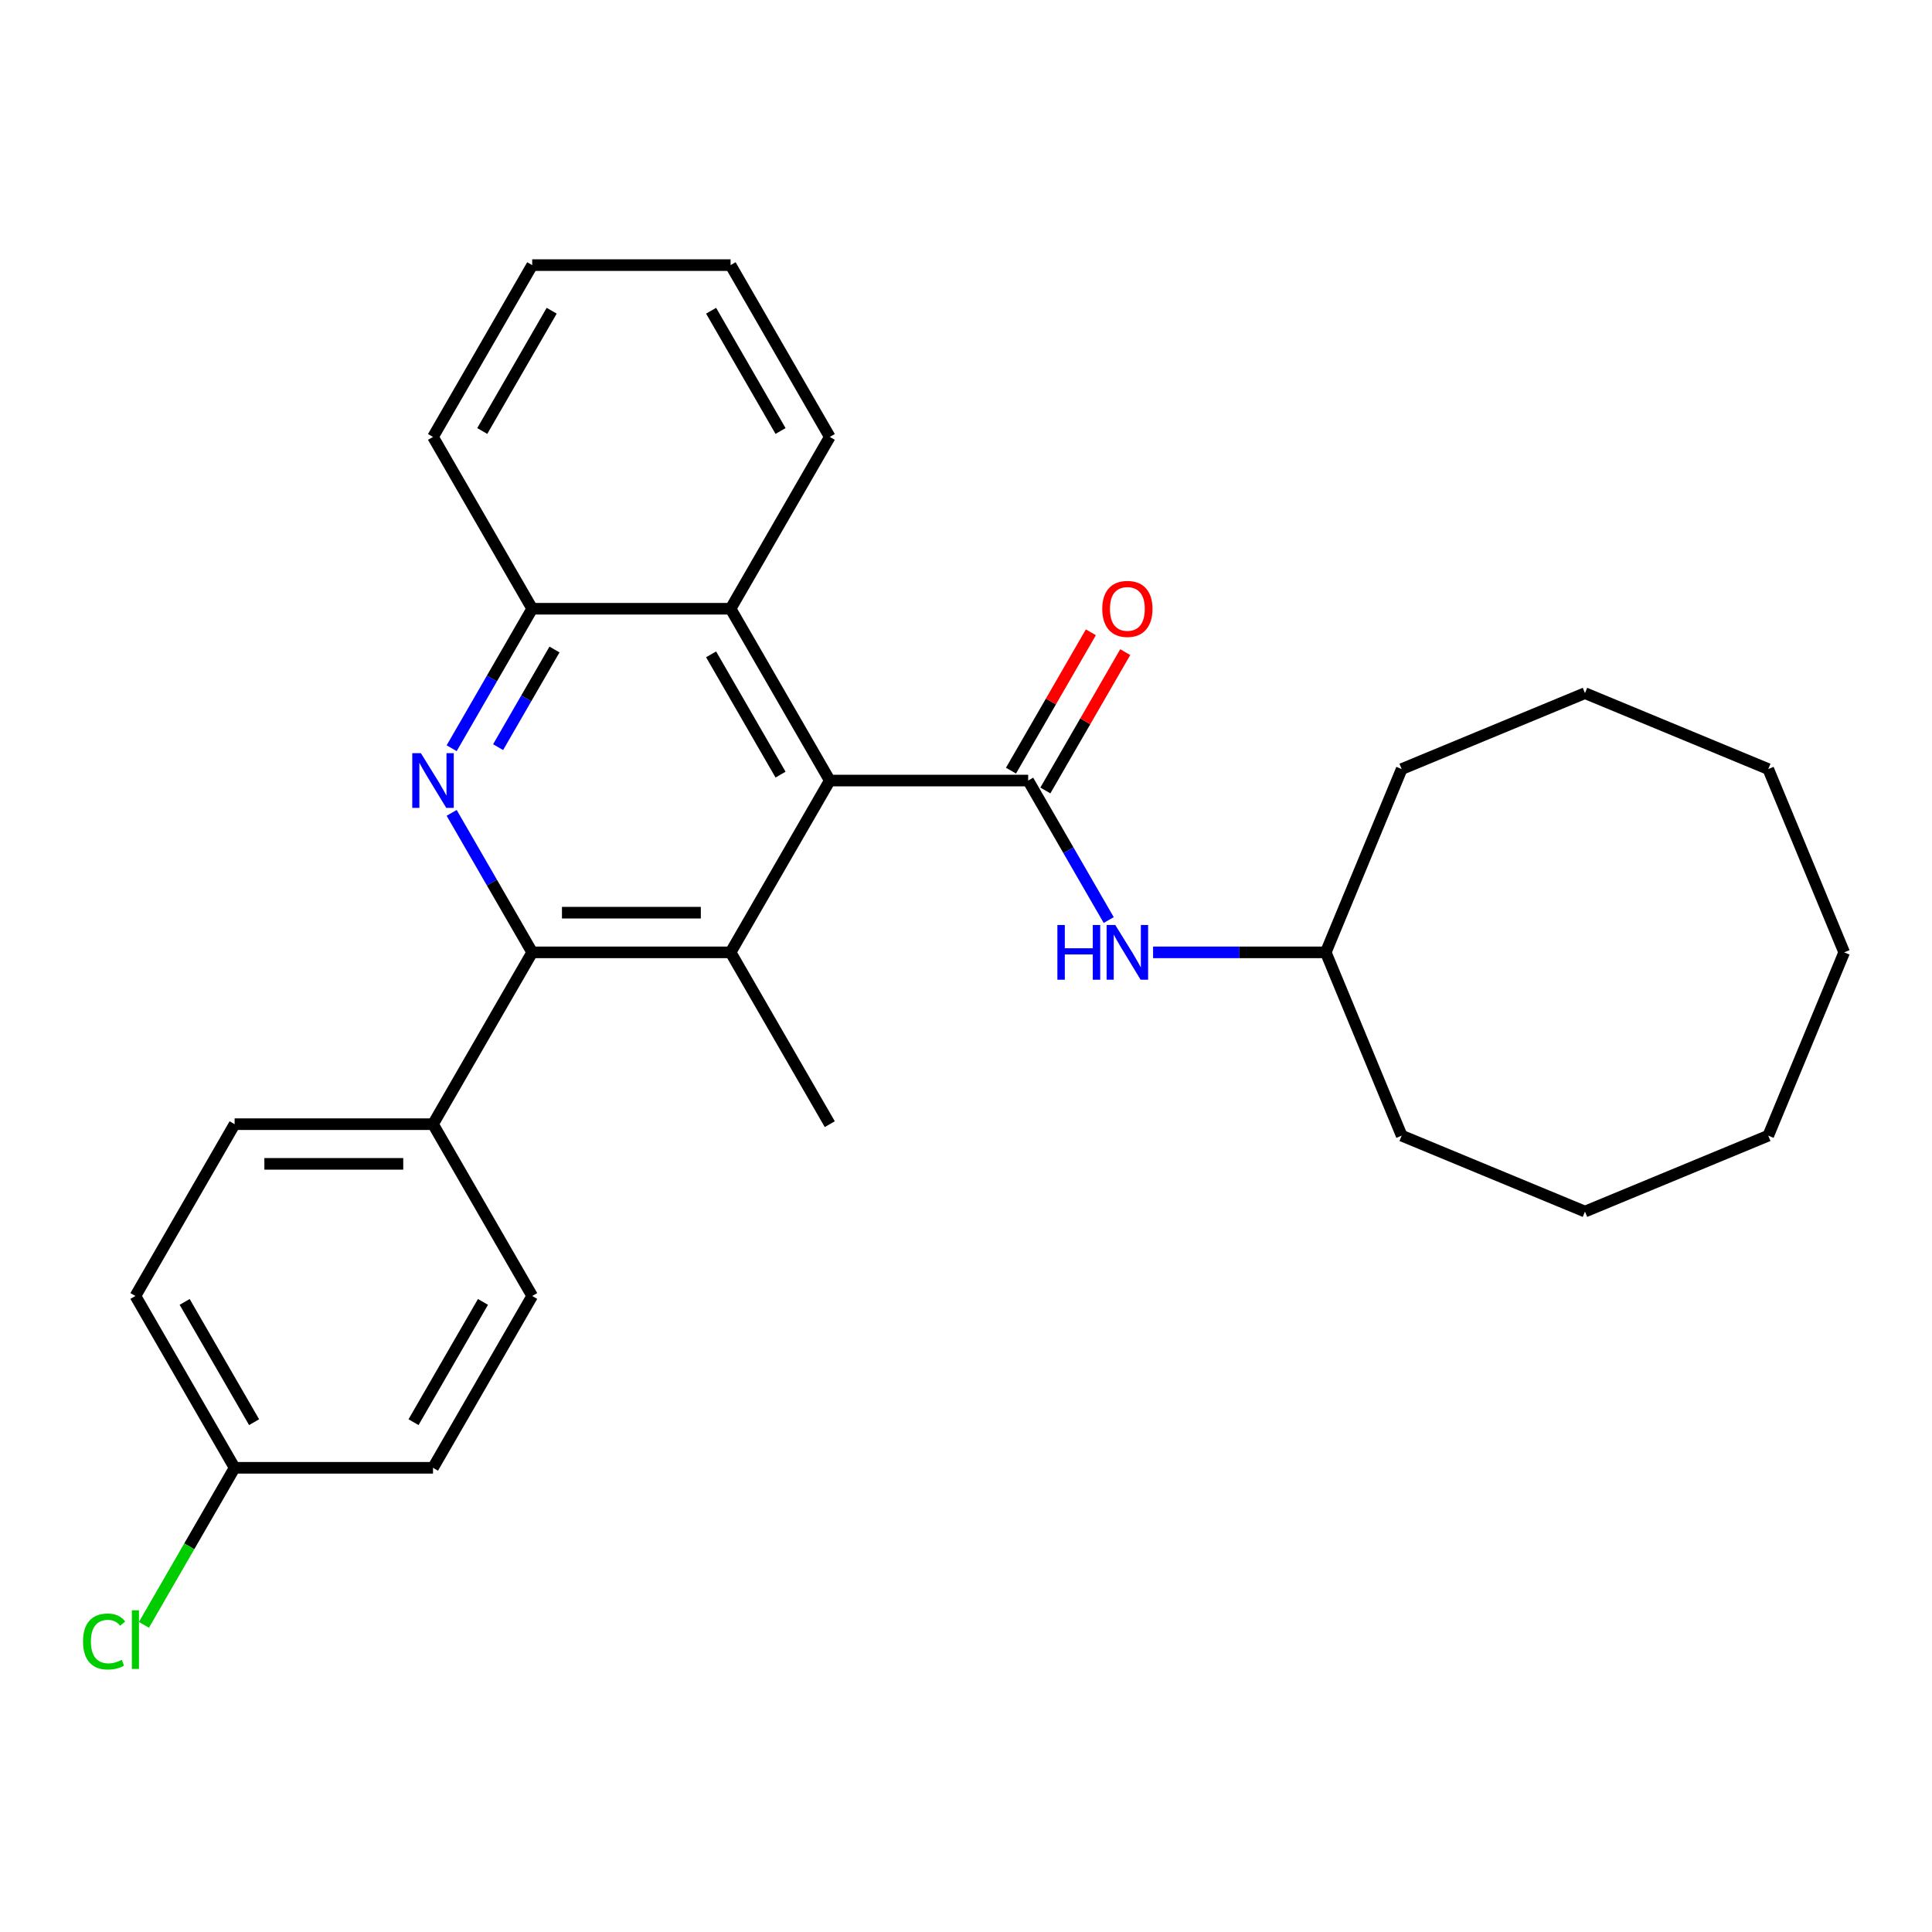 <?xml version='1.0' encoding='iso-8859-1'?>
<svg version='1.1' baseProfile='full'
              xmlns='http://www.w3.org/2000/svg'
                      xmlns:rdkit='http://www.rdkit.org/xml'
                      xmlns:xlink='http://www.w3.org/1999/xlink'
                  xml:space='preserve'
width='1000px' height='1000px' viewBox='0 0 1000 1000'>
<!-- END OF HEADER -->
<rect style='opacity:1.0;fill:#FFFFFF;stroke:none' width='1000' height='1000' x='0' y='0'> </rect>
<path class='bond-1' d='M 532.182,404.012 L 429.495,404.012' style='fill:none;fill-rule:evenodd;stroke:#000000;stroke-width:6px;stroke-linecap:butt;stroke-linejoin:miter;stroke-opacity:1' />
<path class='bond-6' d='M 532.182,404.012 L 553.025,440.113' style='fill:none;fill-rule:evenodd;stroke:#000000;stroke-width:6px;stroke-linecap:butt;stroke-linejoin:miter;stroke-opacity:1' />
<path class='bond-6' d='M 553.025,440.113 L 573.868,476.214' style='fill:none;fill-rule:evenodd;stroke:#0000FF;stroke-width:6px;stroke-linecap:butt;stroke-linejoin:miter;stroke-opacity:1' />
<path class='bond-8' d='M 541.075,409.146 L 561.745,373.345' style='fill:none;fill-rule:evenodd;stroke:#000000;stroke-width:6px;stroke-linecap:butt;stroke-linejoin:miter;stroke-opacity:1' />
<path class='bond-8' d='M 561.745,373.345 L 582.414,337.544' style='fill:none;fill-rule:evenodd;stroke:#FF0000;stroke-width:6px;stroke-linecap:butt;stroke-linejoin:miter;stroke-opacity:1' />
<path class='bond-8' d='M 523.289,398.878 L 543.959,363.077' style='fill:none;fill-rule:evenodd;stroke:#000000;stroke-width:6px;stroke-linecap:butt;stroke-linejoin:miter;stroke-opacity:1' />
<path class='bond-8' d='M 543.959,363.077 L 564.628,327.276' style='fill:none;fill-rule:evenodd;stroke:#FF0000;stroke-width:6px;stroke-linecap:butt;stroke-linejoin:miter;stroke-opacity:1' />
<path class='bond-0' d='M 233.779,387.285 L 254.622,351.184' style='fill:none;fill-rule:evenodd;stroke:#0000FF;stroke-width:6px;stroke-linecap:butt;stroke-linejoin:miter;stroke-opacity:1' />
<path class='bond-0' d='M 254.622,351.184 L 275.465,315.083' style='fill:none;fill-rule:evenodd;stroke:#000000;stroke-width:6px;stroke-linecap:butt;stroke-linejoin:miter;stroke-opacity:1' />
<path class='bond-0' d='M 257.818,386.723 L 272.408,361.452' style='fill:none;fill-rule:evenodd;stroke:#0000FF;stroke-width:6px;stroke-linecap:butt;stroke-linejoin:miter;stroke-opacity:1' />
<path class='bond-0' d='M 272.408,361.452 L 286.998,336.182' style='fill:none;fill-rule:evenodd;stroke:#000000;stroke-width:6px;stroke-linecap:butt;stroke-linejoin:miter;stroke-opacity:1' />
<path class='bond-28' d='M 233.779,420.739 L 254.622,456.84' style='fill:none;fill-rule:evenodd;stroke:#0000FF;stroke-width:6px;stroke-linecap:butt;stroke-linejoin:miter;stroke-opacity:1' />
<path class='bond-28' d='M 254.622,456.84 L 275.465,492.941' style='fill:none;fill-rule:evenodd;stroke:#000000;stroke-width:6px;stroke-linecap:butt;stroke-linejoin:miter;stroke-opacity:1' />
<path class='bond-3' d='M 429.495,404.012 L 378.152,492.941' style='fill:none;fill-rule:evenodd;stroke:#000000;stroke-width:6px;stroke-linecap:butt;stroke-linejoin:miter;stroke-opacity:1' />
<path class='bond-5' d='M 429.495,404.012 L 378.152,315.083' style='fill:none;fill-rule:evenodd;stroke:#000000;stroke-width:6px;stroke-linecap:butt;stroke-linejoin:miter;stroke-opacity:1' />
<path class='bond-5' d='M 404.008,400.941 L 368.067,338.691' style='fill:none;fill-rule:evenodd;stroke:#000000;stroke-width:6px;stroke-linecap:butt;stroke-linejoin:miter;stroke-opacity:1' />
<path class='bond-2' d='M 275.465,492.941 L 378.152,492.941' style='fill:none;fill-rule:evenodd;stroke:#000000;stroke-width:6px;stroke-linecap:butt;stroke-linejoin:miter;stroke-opacity:1' />
<path class='bond-2' d='M 290.868,472.404 L 362.749,472.404' style='fill:none;fill-rule:evenodd;stroke:#000000;stroke-width:6px;stroke-linecap:butt;stroke-linejoin:miter;stroke-opacity:1' />
<path class='bond-7' d='M 275.465,492.941 L 224.122,581.871' style='fill:none;fill-rule:evenodd;stroke:#000000;stroke-width:6px;stroke-linecap:butt;stroke-linejoin:miter;stroke-opacity:1' />
<path class='bond-13' d='M 378.152,492.941 L 429.495,581.871' style='fill:none;fill-rule:evenodd;stroke:#000000;stroke-width:6px;stroke-linecap:butt;stroke-linejoin:miter;stroke-opacity:1' />
<path class='bond-4' d='M 275.465,315.083 L 378.152,315.083' style='fill:none;fill-rule:evenodd;stroke:#000000;stroke-width:6px;stroke-linecap:butt;stroke-linejoin:miter;stroke-opacity:1' />
<path class='bond-18' d='M 275.465,315.083 L 224.122,226.153' style='fill:none;fill-rule:evenodd;stroke:#000000;stroke-width:6px;stroke-linecap:butt;stroke-linejoin:miter;stroke-opacity:1' />
<path class='bond-17' d='M 378.152,315.083 L 429.495,226.153' style='fill:none;fill-rule:evenodd;stroke:#000000;stroke-width:6px;stroke-linecap:butt;stroke-linejoin:miter;stroke-opacity:1' />
<path class='bond-12' d='M 596.832,492.941 L 641.522,492.941' style='fill:none;fill-rule:evenodd;stroke:#0000FF;stroke-width:6px;stroke-linecap:butt;stroke-linejoin:miter;stroke-opacity:1' />
<path class='bond-12' d='M 641.522,492.941 L 686.212,492.941' style='fill:none;fill-rule:evenodd;stroke:#000000;stroke-width:6px;stroke-linecap:butt;stroke-linejoin:miter;stroke-opacity:1' />
<path class='bond-9' d='M 224.122,581.871 L 121.435,581.871' style='fill:none;fill-rule:evenodd;stroke:#000000;stroke-width:6px;stroke-linecap:butt;stroke-linejoin:miter;stroke-opacity:1' />
<path class='bond-9' d='M 208.719,602.408 L 136.838,602.408' style='fill:none;fill-rule:evenodd;stroke:#000000;stroke-width:6px;stroke-linecap:butt;stroke-linejoin:miter;stroke-opacity:1' />
<path class='bond-10' d='M 224.122,581.871 L 275.465,670.8' style='fill:none;fill-rule:evenodd;stroke:#000000;stroke-width:6px;stroke-linecap:butt;stroke-linejoin:miter;stroke-opacity:1' />
<path class='bond-15' d='M 121.435,581.871 L 70.091,670.8' style='fill:none;fill-rule:evenodd;stroke:#000000;stroke-width:6px;stroke-linecap:butt;stroke-linejoin:miter;stroke-opacity:1' />
<path class='bond-14' d='M 275.465,670.8 L 224.122,759.729' style='fill:none;fill-rule:evenodd;stroke:#000000;stroke-width:6px;stroke-linecap:butt;stroke-linejoin:miter;stroke-opacity:1' />
<path class='bond-14' d='M 249.978,673.871 L 214.037,736.121' style='fill:none;fill-rule:evenodd;stroke:#000000;stroke-width:6px;stroke-linecap:butt;stroke-linejoin:miter;stroke-opacity:1' />
<path class='bond-11' d='M 121.435,759.729 L 70.091,670.8' style='fill:none;fill-rule:evenodd;stroke:#000000;stroke-width:6px;stroke-linecap:butt;stroke-linejoin:miter;stroke-opacity:1' />
<path class='bond-11' d='M 131.519,736.121 L 95.579,673.871' style='fill:none;fill-rule:evenodd;stroke:#000000;stroke-width:6px;stroke-linecap:butt;stroke-linejoin:miter;stroke-opacity:1' />
<path class='bond-16' d='M 121.435,759.729 L 97.967,800.377' style='fill:none;fill-rule:evenodd;stroke:#000000;stroke-width:6px;stroke-linecap:butt;stroke-linejoin:miter;stroke-opacity:1' />
<path class='bond-16' d='M 97.967,800.377 L 74.499,841.025' style='fill:none;fill-rule:evenodd;stroke:#00CC00;stroke-width:6px;stroke-linecap:butt;stroke-linejoin:miter;stroke-opacity:1' />
<path class='bond-31' d='M 121.435,759.729 L 224.122,759.729' style='fill:none;fill-rule:evenodd;stroke:#000000;stroke-width:6px;stroke-linecap:butt;stroke-linejoin:miter;stroke-opacity:1' />
<path class='bond-19' d='M 686.212,492.941 L 725.509,587.812' style='fill:none;fill-rule:evenodd;stroke:#000000;stroke-width:6px;stroke-linecap:butt;stroke-linejoin:miter;stroke-opacity:1' />
<path class='bond-20' d='M 686.212,492.941 L 725.509,398.071' style='fill:none;fill-rule:evenodd;stroke:#000000;stroke-width:6px;stroke-linecap:butt;stroke-linejoin:miter;stroke-opacity:1' />
<path class='bond-21' d='M 429.495,226.153 L 378.152,137.224' style='fill:none;fill-rule:evenodd;stroke:#000000;stroke-width:6px;stroke-linecap:butt;stroke-linejoin:miter;stroke-opacity:1' />
<path class='bond-21' d='M 404.008,223.083 L 368.067,160.832' style='fill:none;fill-rule:evenodd;stroke:#000000;stroke-width:6px;stroke-linecap:butt;stroke-linejoin:miter;stroke-opacity:1' />
<path class='bond-29' d='M 224.122,226.153 L 275.465,137.224' style='fill:none;fill-rule:evenodd;stroke:#000000;stroke-width:6px;stroke-linecap:butt;stroke-linejoin:miter;stroke-opacity:1' />
<path class='bond-29' d='M 249.609,223.083 L 285.549,160.832' style='fill:none;fill-rule:evenodd;stroke:#000000;stroke-width:6px;stroke-linecap:butt;stroke-linejoin:miter;stroke-opacity:1' />
<path class='bond-23' d='M 725.509,587.812 L 820.379,627.108' style='fill:none;fill-rule:evenodd;stroke:#000000;stroke-width:6px;stroke-linecap:butt;stroke-linejoin:miter;stroke-opacity:1' />
<path class='bond-24' d='M 725.509,398.071 L 820.379,358.775' style='fill:none;fill-rule:evenodd;stroke:#000000;stroke-width:6px;stroke-linecap:butt;stroke-linejoin:miter;stroke-opacity:1' />
<path class='bond-22' d='M 378.152,137.224 L 275.465,137.224' style='fill:none;fill-rule:evenodd;stroke:#000000;stroke-width:6px;stroke-linecap:butt;stroke-linejoin:miter;stroke-opacity:1' />
<path class='bond-25' d='M 820.379,627.108 L 915.249,587.812' style='fill:none;fill-rule:evenodd;stroke:#000000;stroke-width:6px;stroke-linecap:butt;stroke-linejoin:miter;stroke-opacity:1' />
<path class='bond-26' d='M 820.379,358.775 L 915.249,398.071' style='fill:none;fill-rule:evenodd;stroke:#000000;stroke-width:6px;stroke-linecap:butt;stroke-linejoin:miter;stroke-opacity:1' />
<path class='bond-30' d='M 915.249,587.812 L 954.545,492.941' style='fill:none;fill-rule:evenodd;stroke:#000000;stroke-width:6px;stroke-linecap:butt;stroke-linejoin:miter;stroke-opacity:1' />
<path class='bond-27' d='M 915.249,398.071 L 954.545,492.941' style='fill:none;fill-rule:evenodd;stroke:#000000;stroke-width:6px;stroke-linecap:butt;stroke-linejoin:miter;stroke-opacity:1' />
<path  class='atom-1' d='M 217.862 389.852
L 227.142 404.852
Q 228.062 406.332, 229.542 409.012
Q 231.022 411.692, 231.102 411.852
L 231.102 389.852
L 234.862 389.852
L 234.862 418.172
L 230.982 418.172
L 221.022 401.772
Q 219.862 399.852, 218.622 397.652
Q 217.422 395.452, 217.062 394.772
L 217.062 418.172
L 213.382 418.172
L 213.382 389.852
L 217.862 389.852
' fill='#0000FF'/>
<path  class='atom-7' d='M 547.305 478.781
L 551.145 478.781
L 551.145 490.821
L 565.625 490.821
L 565.625 478.781
L 569.465 478.781
L 569.465 507.101
L 565.625 507.101
L 565.625 494.021
L 551.145 494.021
L 551.145 507.101
L 547.305 507.101
L 547.305 478.781
' fill='#0000FF'/>
<path  class='atom-7' d='M 577.265 478.781
L 586.545 493.781
Q 587.465 495.261, 588.945 497.941
Q 590.425 500.621, 590.505 500.781
L 590.505 478.781
L 594.265 478.781
L 594.265 507.101
L 590.385 507.101
L 580.425 490.701
Q 579.265 488.781, 578.025 486.581
Q 576.825 484.381, 576.465 483.701
L 576.465 507.101
L 572.785 507.101
L 572.785 478.781
L 577.265 478.781
' fill='#0000FF'/>
<path  class='atom-9' d='M 570.525 315.163
Q 570.525 308.363, 573.885 304.563
Q 577.245 300.763, 583.525 300.763
Q 589.805 300.763, 593.165 304.563
Q 596.525 308.363, 596.525 315.163
Q 596.525 322.043, 593.125 325.963
Q 589.725 329.843, 583.525 329.843
Q 577.285 329.843, 573.885 325.963
Q 570.525 322.083, 570.525 315.163
M 583.525 326.643
Q 587.845 326.643, 590.165 323.763
Q 592.525 320.843, 592.525 315.163
Q 592.525 309.603, 590.165 306.803
Q 587.845 303.963, 583.525 303.963
Q 579.205 303.963, 576.845 306.763
Q 574.525 309.563, 574.525 315.163
Q 574.525 320.883, 576.845 323.763
Q 579.205 326.643, 583.525 326.643
' fill='#FF0000'/>
<path  class='atom-17' d='M 42.971 849.639
Q 42.971 842.599, 46.251 838.919
Q 49.571 835.199, 55.851 835.199
Q 61.691 835.199, 64.811 839.319
L 62.171 841.479
Q 59.891 838.479, 55.851 838.479
Q 51.571 838.479, 49.291 841.359
Q 47.051 844.199, 47.051 849.639
Q 47.051 855.239, 49.371 858.119
Q 51.731 860.999, 56.291 860.999
Q 59.411 860.999, 63.051 859.119
L 64.171 862.119
Q 62.691 863.079, 60.451 863.639
Q 58.211 864.199, 55.731 864.199
Q 49.571 864.199, 46.251 860.439
Q 42.971 856.679, 42.971 849.639
' fill='#00CC00'/>
<path  class='atom-17' d='M 68.251 833.479
L 71.931 833.479
L 71.931 863.839
L 68.251 863.839
L 68.251 833.479
' fill='#00CC00'/>
</svg>
